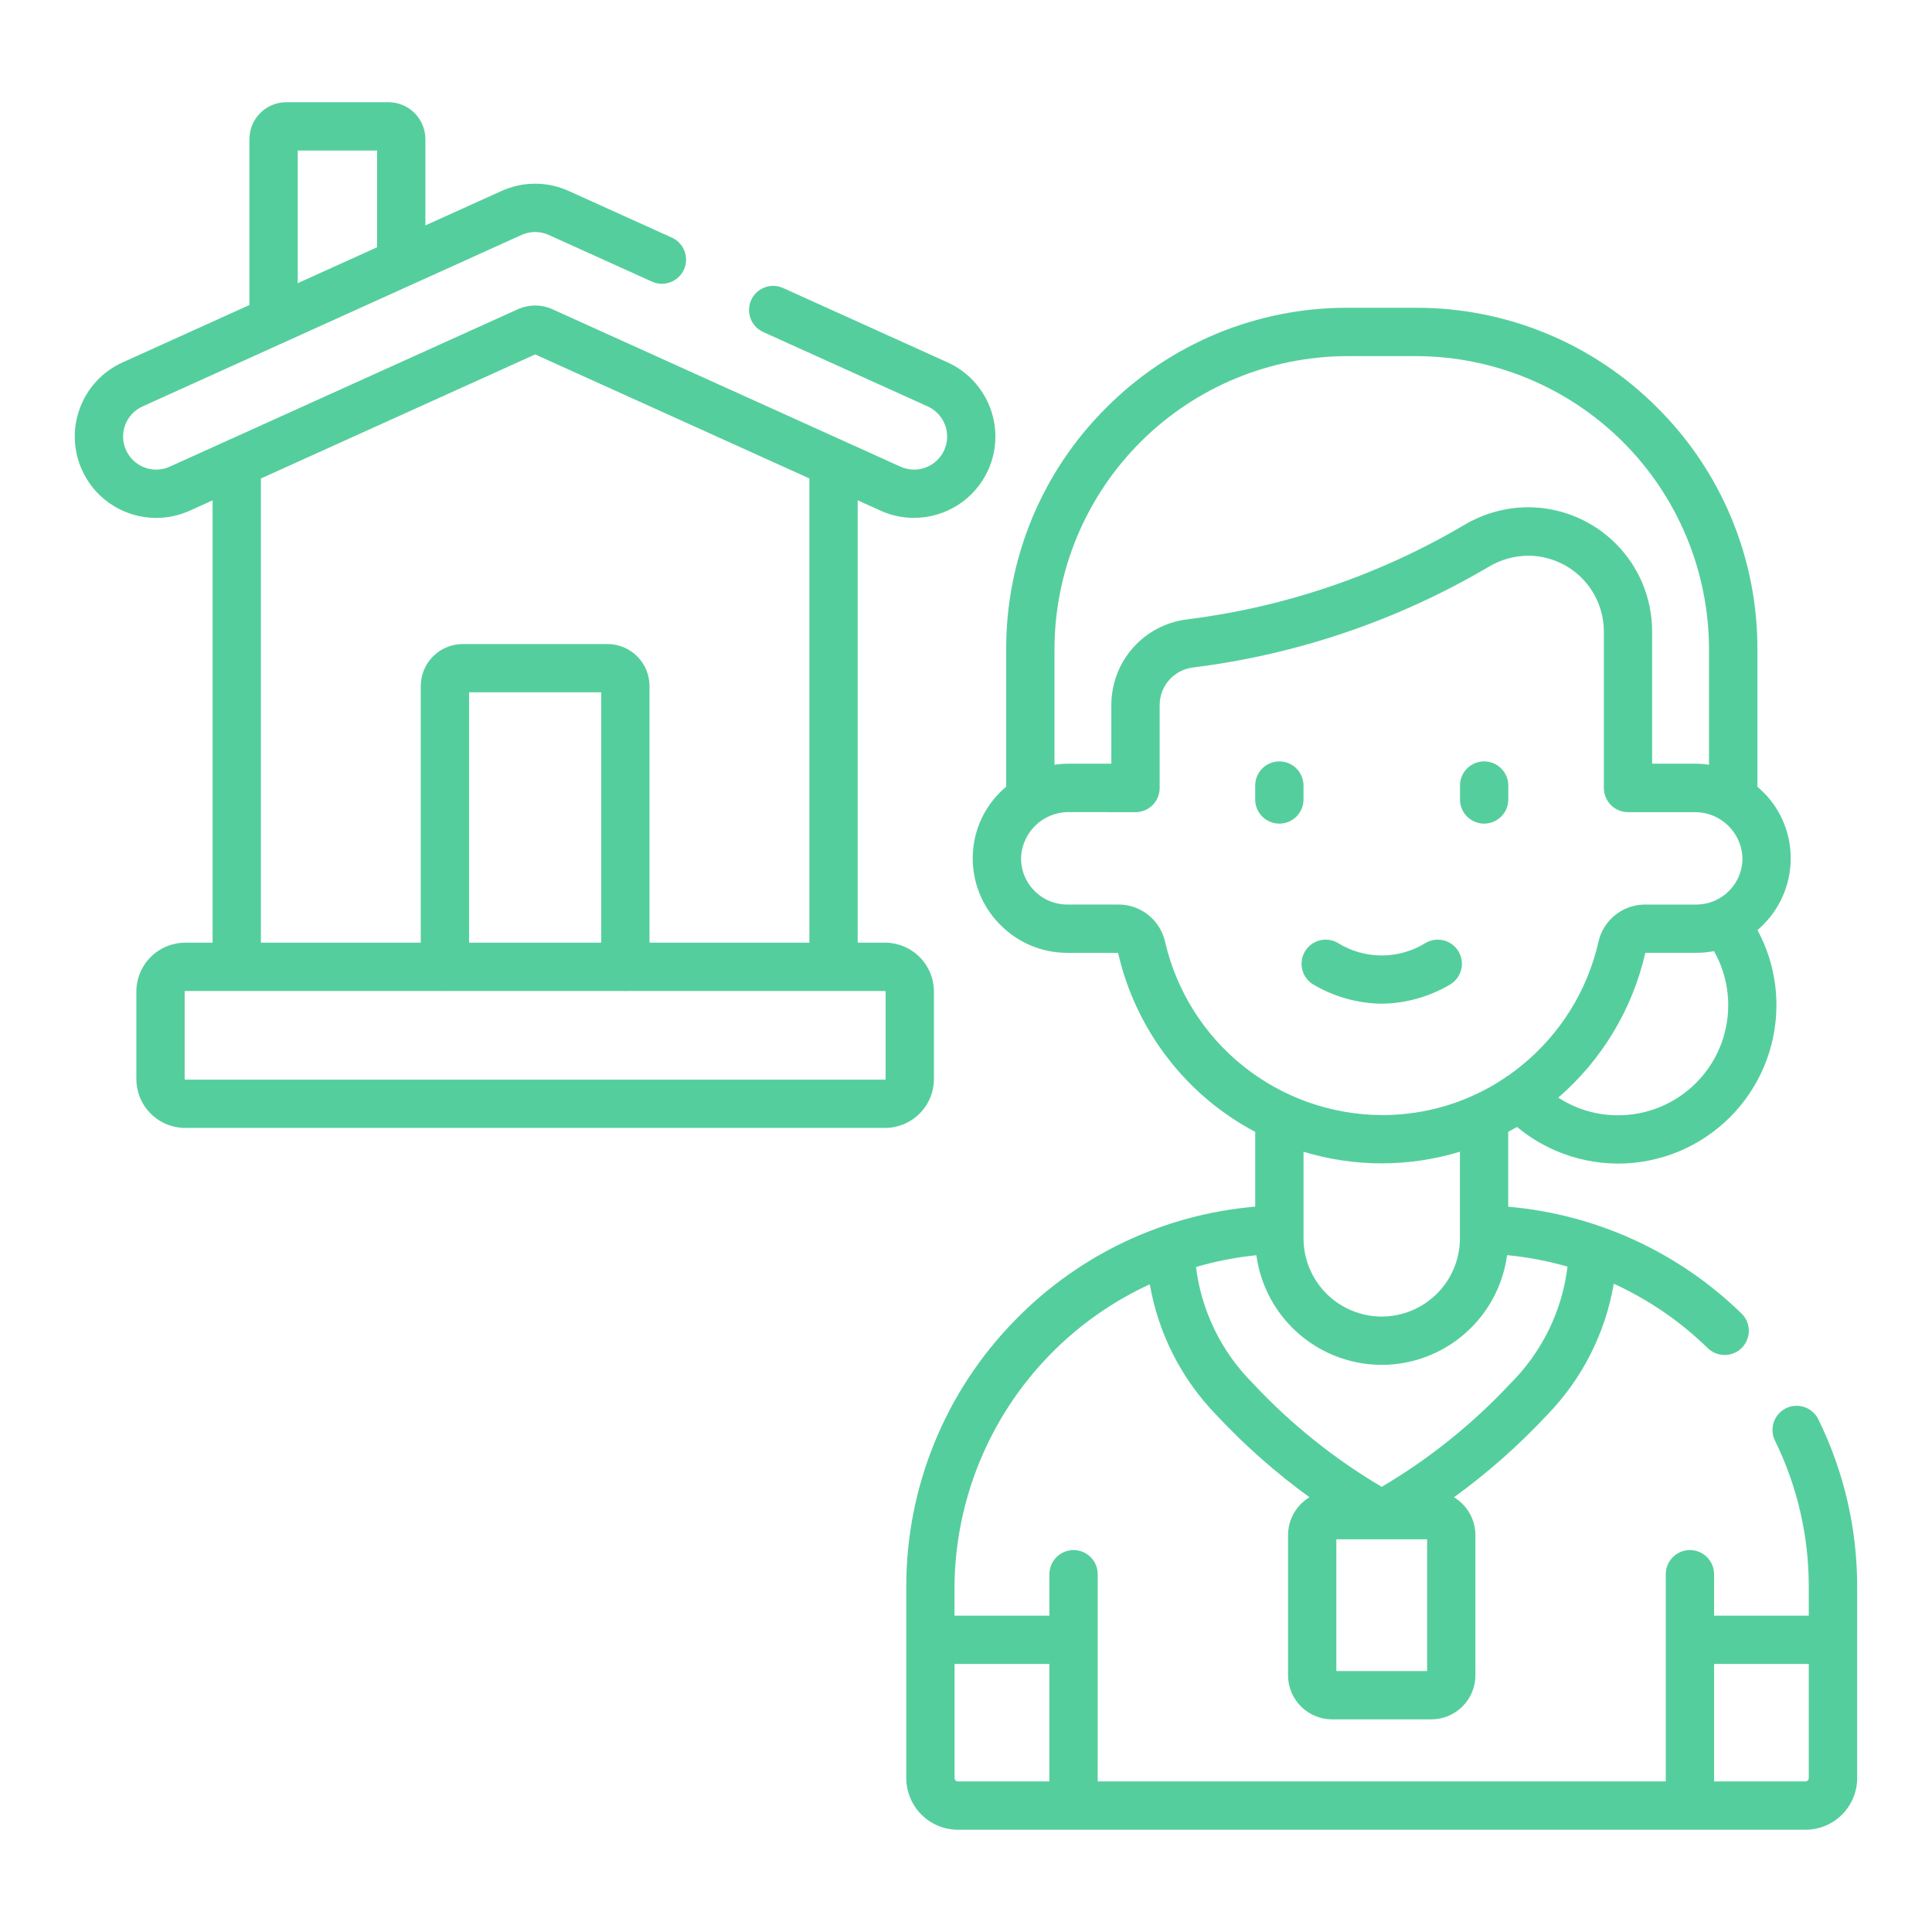 <svg width="80" height="80" viewBox="0 0 80 80" fill="none" xmlns="http://www.w3.org/2000/svg">
<mask id="mask0_126_626" style="mask-type:luminance" maskUnits="userSpaceOnUse" x="0" y="0" width="80" height="80">
<path d="M80 0H0V80H80V0Z" fill="white"/>
</mask>
<g mask="url(#mask0_126_626)">
<path fill-rule="evenodd" clip-rule="evenodd" d="M11.723 14.196C11.734 14.191 11.746 14.185 11.758 14.18L16.989 11.813C17.014 11.803 17.039 11.792 17.063 11.78L21.595 9.729C21.772 9.649 21.964 9.607 22.159 9.607C22.354 9.607 22.546 9.649 22.723 9.729L26.997 11.662C27.117 11.716 27.246 11.746 27.377 11.75C27.508 11.754 27.639 11.732 27.762 11.686C27.885 11.639 27.997 11.569 28.093 11.479C28.189 11.389 28.266 11.282 28.32 11.162C28.374 11.042 28.404 10.913 28.408 10.782C28.412 10.65 28.39 10.52 28.344 10.397C28.298 10.274 28.227 10.162 28.137 10.066C28.048 9.97 27.94 9.893 27.82 9.839L23.546 7.906C23.11 7.709 22.637 7.607 22.158 7.607C21.679 7.607 21.206 7.709 20.77 7.906L17.614 9.334V5.76C17.613 5.355 17.452 4.967 17.166 4.68C16.879 4.394 16.491 4.233 16.086 4.233H11.854C11.449 4.233 11.061 4.394 10.775 4.681C10.489 4.967 10.328 5.355 10.327 5.76V12.631L5.078 15.006C4.674 15.187 4.31 15.447 4.008 15.769C3.705 16.092 3.469 16.471 3.314 16.886C3.157 17.3 3.083 17.74 3.097 18.183C3.112 18.625 3.213 19.06 3.397 19.463C3.578 19.867 3.838 20.23 4.161 20.533C4.484 20.836 4.863 21.072 5.278 21.227C5.658 21.371 6.061 21.445 6.468 21.446C6.948 21.446 7.424 21.344 7.861 21.145L8.803 20.719V39.034H7.673C7.136 39.035 6.62 39.248 6.24 39.628C5.86 40.008 5.646 40.523 5.646 41.061V44.679C5.646 45.216 5.86 45.732 6.24 46.112C6.62 46.492 7.136 46.705 7.673 46.706H36.645C37.182 46.705 37.698 46.492 38.078 46.112C38.458 45.732 38.671 45.216 38.672 44.679V41.061C38.671 40.523 38.458 40.008 38.078 39.628C37.698 39.248 37.182 39.035 36.645 39.034H35.515V20.716L36.461 21.144C36.897 21.342 37.37 21.444 37.848 21.444C38.496 21.443 39.13 21.256 39.675 20.905C40.219 20.554 40.651 20.053 40.919 19.463C41.286 18.649 41.315 17.722 41 16.887C40.685 16.052 40.051 15.375 39.238 15.006L32.427 11.926C32.307 11.872 32.178 11.842 32.047 11.838C31.916 11.834 31.785 11.855 31.662 11.902C31.539 11.948 31.427 12.018 31.331 12.108C31.235 12.198 31.158 12.306 31.104 12.426C31.05 12.546 31.02 12.675 31.016 12.806C31.012 12.937 31.034 13.068 31.08 13.191C31.126 13.314 31.197 13.426 31.286 13.522C31.376 13.618 31.484 13.695 31.604 13.749L38.415 16.829C38.745 16.979 39.003 17.254 39.131 17.593C39.259 17.933 39.247 18.309 39.098 18.64C38.989 18.88 38.813 19.083 38.592 19.226C38.37 19.369 38.112 19.445 37.849 19.445C37.655 19.445 37.463 19.404 37.287 19.323L22.876 12.806C22.651 12.704 22.406 12.651 22.159 12.651C21.912 12.651 21.667 12.704 21.442 12.806L9.417 18.244C9.399 18.251 9.382 18.259 9.365 18.267L7.03 19.323C6.867 19.398 6.69 19.439 6.51 19.445C6.331 19.451 6.152 19.421 5.984 19.357C5.816 19.294 5.661 19.198 5.53 19.075C5.399 18.952 5.294 18.804 5.22 18.64C5.145 18.476 5.104 18.299 5.098 18.12C5.092 17.94 5.122 17.761 5.186 17.593C5.249 17.424 5.345 17.27 5.468 17.139C5.591 17.008 5.739 16.902 5.903 16.829L11.723 14.196ZM10.803 19.814V39.034H17.423V28.408C17.424 27.947 17.607 27.504 17.933 27.178C18.259 26.852 18.702 26.669 19.163 26.668H25.155C25.616 26.669 26.059 26.852 26.385 27.178C26.711 27.504 26.894 27.947 26.895 28.408V39.034H33.515V19.811L22.161 14.676L10.803 19.814ZM15.614 10.239V6.233H12.328V11.726L15.614 10.239ZM72.77 32.577V26.885C72.775 25.027 72.412 23.187 71.701 21.47C70.99 19.754 69.946 18.195 68.629 16.885C67.319 15.568 65.76 14.523 64.044 13.813C62.327 13.102 60.487 12.739 58.629 12.744H55.805C53.947 12.739 52.107 13.102 50.39 13.813C48.673 14.523 47.115 15.568 45.805 16.885C44.488 18.195 43.443 19.754 42.733 21.47C42.022 23.187 41.659 25.027 41.664 26.885V32.574C41.615 32.616 41.566 32.659 41.519 32.703C41.145 33.048 40.843 33.463 40.631 33.925C40.418 34.387 40.299 34.887 40.281 35.395C40.261 35.921 40.348 36.446 40.537 36.938C40.726 37.43 41.013 37.878 41.381 38.255C41.745 38.635 42.182 38.938 42.666 39.144C43.15 39.35 43.671 39.456 44.197 39.455H46.297C46.857 41.906 48.223 44.099 50.176 45.682C50.74 46.137 51.343 46.534 51.976 46.869V49.965C48.212 50.283 44.675 51.947 42.027 54.671C39.133 57.622 37.516 61.593 37.527 65.726V73.626C37.528 74.193 37.753 74.737 38.154 75.138L38.154 75.139C38.556 75.54 39.1 75.765 39.667 75.766H74.761L74.791 75.766C75.348 75.757 75.88 75.533 76.275 75.138C76.676 74.737 76.901 74.193 76.902 73.626V67.901C76.902 67.886 76.902 67.87 76.901 67.855V65.726C76.907 63.315 76.357 60.935 75.293 58.771C75.235 58.653 75.155 58.548 75.056 58.461C74.958 58.374 74.843 58.307 74.719 58.265C74.595 58.222 74.463 58.205 74.332 58.213C74.201 58.221 74.073 58.255 73.955 58.313C73.837 58.371 73.732 58.451 73.645 58.55C73.558 58.648 73.491 58.763 73.449 58.887C73.406 59.011 73.389 59.143 73.397 59.274C73.405 59.405 73.439 59.533 73.497 59.651C74.425 61.541 74.904 63.62 74.897 65.725V66.901H70.976V65.185C70.976 64.92 70.871 64.665 70.683 64.478C70.496 64.29 70.241 64.185 69.976 64.185C69.711 64.185 69.456 64.29 69.269 64.478C69.081 64.665 68.976 64.92 68.976 65.185V67.901V73.107V73.765H45.453V73.151C45.454 73.136 45.454 73.121 45.454 73.106V65.185C45.454 64.92 45.349 64.665 45.161 64.478C44.974 64.29 44.719 64.185 44.454 64.185C44.189 64.185 43.934 64.29 43.747 64.478C43.559 64.665 43.454 64.92 43.454 65.185V66.901H39.523V65.725C39.544 62.126 40.959 58.676 43.472 56.1C44.672 54.869 46.078 53.884 47.611 53.179C47.962 55.218 48.925 57.116 50.387 58.612C51.556 59.862 52.841 60.996 54.223 61.998C54.095 62.075 53.976 62.167 53.869 62.274C53.528 62.616 53.335 63.08 53.335 63.564V69.371C53.336 69.855 53.528 70.318 53.87 70.66C54.212 71.002 54.675 71.195 55.159 71.195H59.27C59.754 71.195 60.217 71.002 60.559 70.66C60.901 70.318 61.093 69.855 61.094 69.371V63.564C61.094 63.08 60.901 62.616 60.559 62.274C60.453 62.167 60.334 62.075 60.207 61.999C61.589 60.996 62.873 59.862 64.043 58.612C65.511 57.11 66.474 55.204 66.823 53.156C68.251 53.809 69.57 54.707 70.714 55.823C70.901 56.005 71.153 56.107 71.414 56.106L71.412 56.107C71.611 56.108 71.806 56.048 71.972 55.938C72.137 55.827 72.266 55.669 72.341 55.484C72.416 55.3 72.434 55.097 72.394 54.902C72.353 54.707 72.255 54.529 72.112 54.39C69.494 51.836 66.076 50.279 62.452 49.968V46.867C62.575 46.802 62.697 46.735 62.817 46.665C63.293 47.06 63.822 47.387 64.391 47.635C65.217 47.995 66.108 48.181 67.009 48.182C68.745 48.178 70.409 47.487 71.636 46.26C72.864 45.032 73.555 43.368 73.558 41.632C73.561 40.538 73.289 39.466 72.773 38.514C72.868 38.432 72.96 38.345 73.047 38.254C73.415 37.877 73.702 37.429 73.891 36.937C74.08 36.445 74.167 35.92 74.147 35.394C74.129 34.886 74.01 34.386 73.798 33.924C73.586 33.462 73.284 33.047 72.91 32.702C72.864 32.659 72.817 32.617 72.77 32.577ZM51.882 57.285C50.575 55.981 49.748 54.282 49.523 52.464C50.335 52.226 51.172 52.062 52.023 51.976C52.176 53.107 52.696 54.164 53.512 54.98C54.493 55.962 55.825 56.514 57.213 56.516C58.602 56.515 59.933 55.962 60.915 54.981C61.732 54.164 62.252 53.105 62.405 51.973C63.256 52.054 64.094 52.214 64.908 52.448C64.686 54.272 63.858 55.978 62.546 57.285C60.982 58.96 59.187 60.402 57.214 61.567C55.241 60.402 53.446 58.96 51.882 57.285ZM55.335 63.739H57.173C57.187 63.74 57.201 63.74 57.215 63.74C57.229 63.74 57.243 63.74 57.257 63.739H59.094V69.195H55.335V63.739ZM71.207 33.914C71.225 33.926 71.242 33.937 71.26 33.948C71.354 34.008 71.442 34.078 71.525 34.154C71.894 34.497 72.117 34.968 72.149 35.471C72.159 35.728 72.117 35.985 72.025 36.226C71.933 36.467 71.793 36.686 71.614 36.871C71.446 37.046 71.246 37.187 71.026 37.287L71.008 37.294L70.993 37.3C70.982 37.305 70.971 37.31 70.96 37.315C70.73 37.409 70.484 37.457 70.236 37.456H68.124C67.672 37.454 67.234 37.607 66.882 37.889C66.529 38.171 66.284 38.566 66.187 39.007C65.727 41.023 64.603 42.826 62.997 44.128C62.823 44.269 62.645 44.404 62.463 44.532C62.404 44.563 62.349 44.601 62.298 44.644C61.924 44.893 61.534 45.114 61.131 45.304C61.066 45.326 61.004 45.355 60.944 45.389C59.779 45.907 58.509 46.178 57.215 46.173C55.132 46.163 53.113 45.45 51.485 44.149C49.858 42.849 48.716 41.037 48.246 39.008C48.149 38.566 47.904 38.171 47.552 37.889C47.199 37.606 46.76 37.453 46.308 37.455H44.194C43.937 37.456 43.682 37.404 43.446 37.304C43.209 37.203 42.995 37.056 42.817 36.87C42.637 36.685 42.497 36.466 42.405 36.225C42.313 35.984 42.271 35.727 42.281 35.47C42.313 34.967 42.536 34.496 42.905 34.153C42.984 34.08 43.068 34.014 43.156 33.955C43.184 33.94 43.21 33.923 43.236 33.905C43.545 33.721 43.9 33.623 44.264 33.627L47.019 33.63C47.284 33.63 47.538 33.525 47.726 33.337C47.914 33.15 48.019 32.895 48.019 32.63V29.182C48.022 28.8 48.165 28.433 48.419 28.149C48.674 27.865 49.024 27.683 49.403 27.639C53.726 27.1 57.893 25.681 61.646 23.469C62.139 23.173 62.702 23.015 63.277 23.011C64.108 23.012 64.905 23.343 65.493 23.93C66.08 24.518 66.411 25.315 66.412 26.146V32.629C66.412 32.894 66.517 33.148 66.705 33.336C66.892 33.524 67.147 33.629 67.412 33.629H70.166C70.535 33.625 70.896 33.725 71.207 33.914ZM43.664 31.667C43.861 31.637 44.061 31.623 44.263 31.623H46.018V29.175C46.022 28.305 46.343 27.467 46.921 26.817C47.498 26.168 48.294 25.752 49.157 25.647C53.207 25.143 57.11 23.813 60.626 21.741C61.427 21.262 62.343 21.008 63.276 21.004C64.637 21.006 65.943 21.547 66.905 22.51C67.868 23.472 68.409 24.777 68.411 26.139V31.622H70.165C70.367 31.622 70.568 31.637 70.766 31.666V26.885C70.763 23.667 69.483 20.581 67.207 18.305C64.931 16.029 61.845 14.749 58.627 14.746H55.803C52.585 14.749 49.499 16.029 47.223 18.305C44.947 20.581 43.667 23.667 43.664 26.885V31.667ZM60.452 47.691C59.41 48.007 58.32 48.171 57.215 48.173C56.11 48.172 55.019 48.008 53.976 47.692V51.279C53.977 52.137 54.318 52.96 54.925 53.567C55.532 54.173 56.355 54.515 57.213 54.516C58.071 54.515 58.895 54.174 59.502 53.567C60.109 52.96 60.451 52.137 60.452 51.279V47.691ZM64.526 45.45C64.735 45.587 64.957 45.706 65.187 45.807C65.761 46.057 66.381 46.185 67.007 46.182C68.214 46.181 69.372 45.701 70.226 44.847C71.08 43.994 71.56 42.836 71.562 41.629C71.565 40.838 71.36 40.065 70.973 39.384C70.729 39.431 70.48 39.455 70.23 39.454H68.13C67.596 41.788 66.332 43.887 64.526 45.45ZM70.976 73.108V73.765H74.757C74.794 73.765 74.83 73.75 74.856 73.724C74.882 73.698 74.897 73.662 74.897 73.625V68.901H70.976V73.106V73.108ZM43.453 68.901V73.765H39.663C39.659 73.765 39.655 73.765 39.651 73.764C39.644 73.764 39.638 73.763 39.632 73.761C39.608 73.755 39.586 73.743 39.568 73.725C39.542 73.699 39.527 73.663 39.527 73.626V68.901H43.453ZM52.975 34.105C52.71 34.105 52.455 33.999 52.268 33.812C52.08 33.624 51.975 33.37 51.975 33.105V32.528C51.975 32.263 52.08 32.008 52.268 31.821C52.455 31.633 52.71 31.528 52.975 31.528C53.24 31.528 53.495 31.633 53.682 31.821C53.87 32.008 53.975 32.263 53.975 32.528V33.105C53.975 33.37 53.87 33.624 53.682 33.812C53.495 33.999 53.24 34.105 52.975 34.105ZM60.748 33.812C60.935 33.999 61.19 34.105 61.455 34.105C61.72 34.105 61.974 33.999 62.162 33.812C62.35 33.624 62.455 33.37 62.455 33.105V32.528C62.455 32.263 62.35 32.008 62.162 31.821C61.974 31.633 61.72 31.528 61.455 31.528C61.19 31.528 60.935 31.633 60.748 31.821C60.56 32.008 60.455 32.263 60.455 32.528V33.105C60.455 33.37 60.56 33.624 60.748 33.812ZM54.403 40.779C55.256 41.279 56.225 41.549 57.214 41.561C58.203 41.549 59.172 41.279 60.026 40.779C60.257 40.649 60.426 40.432 60.498 40.177C60.569 39.922 60.536 39.649 60.406 39.418C60.342 39.304 60.255 39.203 60.152 39.122C60.049 39.041 59.93 38.981 59.804 38.945C59.677 38.91 59.545 38.9 59.415 38.916C59.284 38.931 59.158 38.973 59.044 39.037C58.496 39.382 57.862 39.564 57.215 39.564C56.567 39.564 55.933 39.382 55.385 39.037C55.154 38.907 54.881 38.874 54.625 38.945C54.37 39.016 54.153 39.186 54.023 39.417C53.893 39.648 53.86 39.921 53.931 40.177C54.002 40.432 54.172 40.649 54.403 40.779ZM9.803 41.034L9.791 41.034H7.673C7.666 41.034 7.659 41.037 7.654 41.042C7.649 41.047 7.646 41.054 7.646 41.061V44.679C7.646 44.686 7.649 44.693 7.654 44.698C7.659 44.703 7.666 44.706 7.673 44.706H36.645C36.652 44.706 36.659 44.703 36.664 44.698C36.666 44.696 36.667 44.694 36.669 44.692C36.669 44.691 36.669 44.69 36.67 44.69C36.671 44.686 36.672 44.683 36.672 44.679V41.061C36.672 41.058 36.672 41.056 36.671 41.053C36.669 41.049 36.667 41.045 36.664 41.042C36.659 41.037 36.652 41.034 36.645 41.034H34.56C34.554 41.034 34.548 41.034 34.542 41.035C34.533 41.035 34.524 41.035 34.515 41.035C34.5 41.035 34.485 41.035 34.469 41.034H25.995C25.962 41.037 25.929 41.039 25.895 41.039C25.861 41.039 25.828 41.037 25.795 41.034H18.523C18.49 41.037 18.457 41.039 18.423 41.039C18.389 41.039 18.356 41.037 18.323 41.034H9.815L9.803 41.034ZM24.895 28.667V39.034H19.423V28.667H24.895Z" fill="#55CE9D"/>
</g>
</svg>
